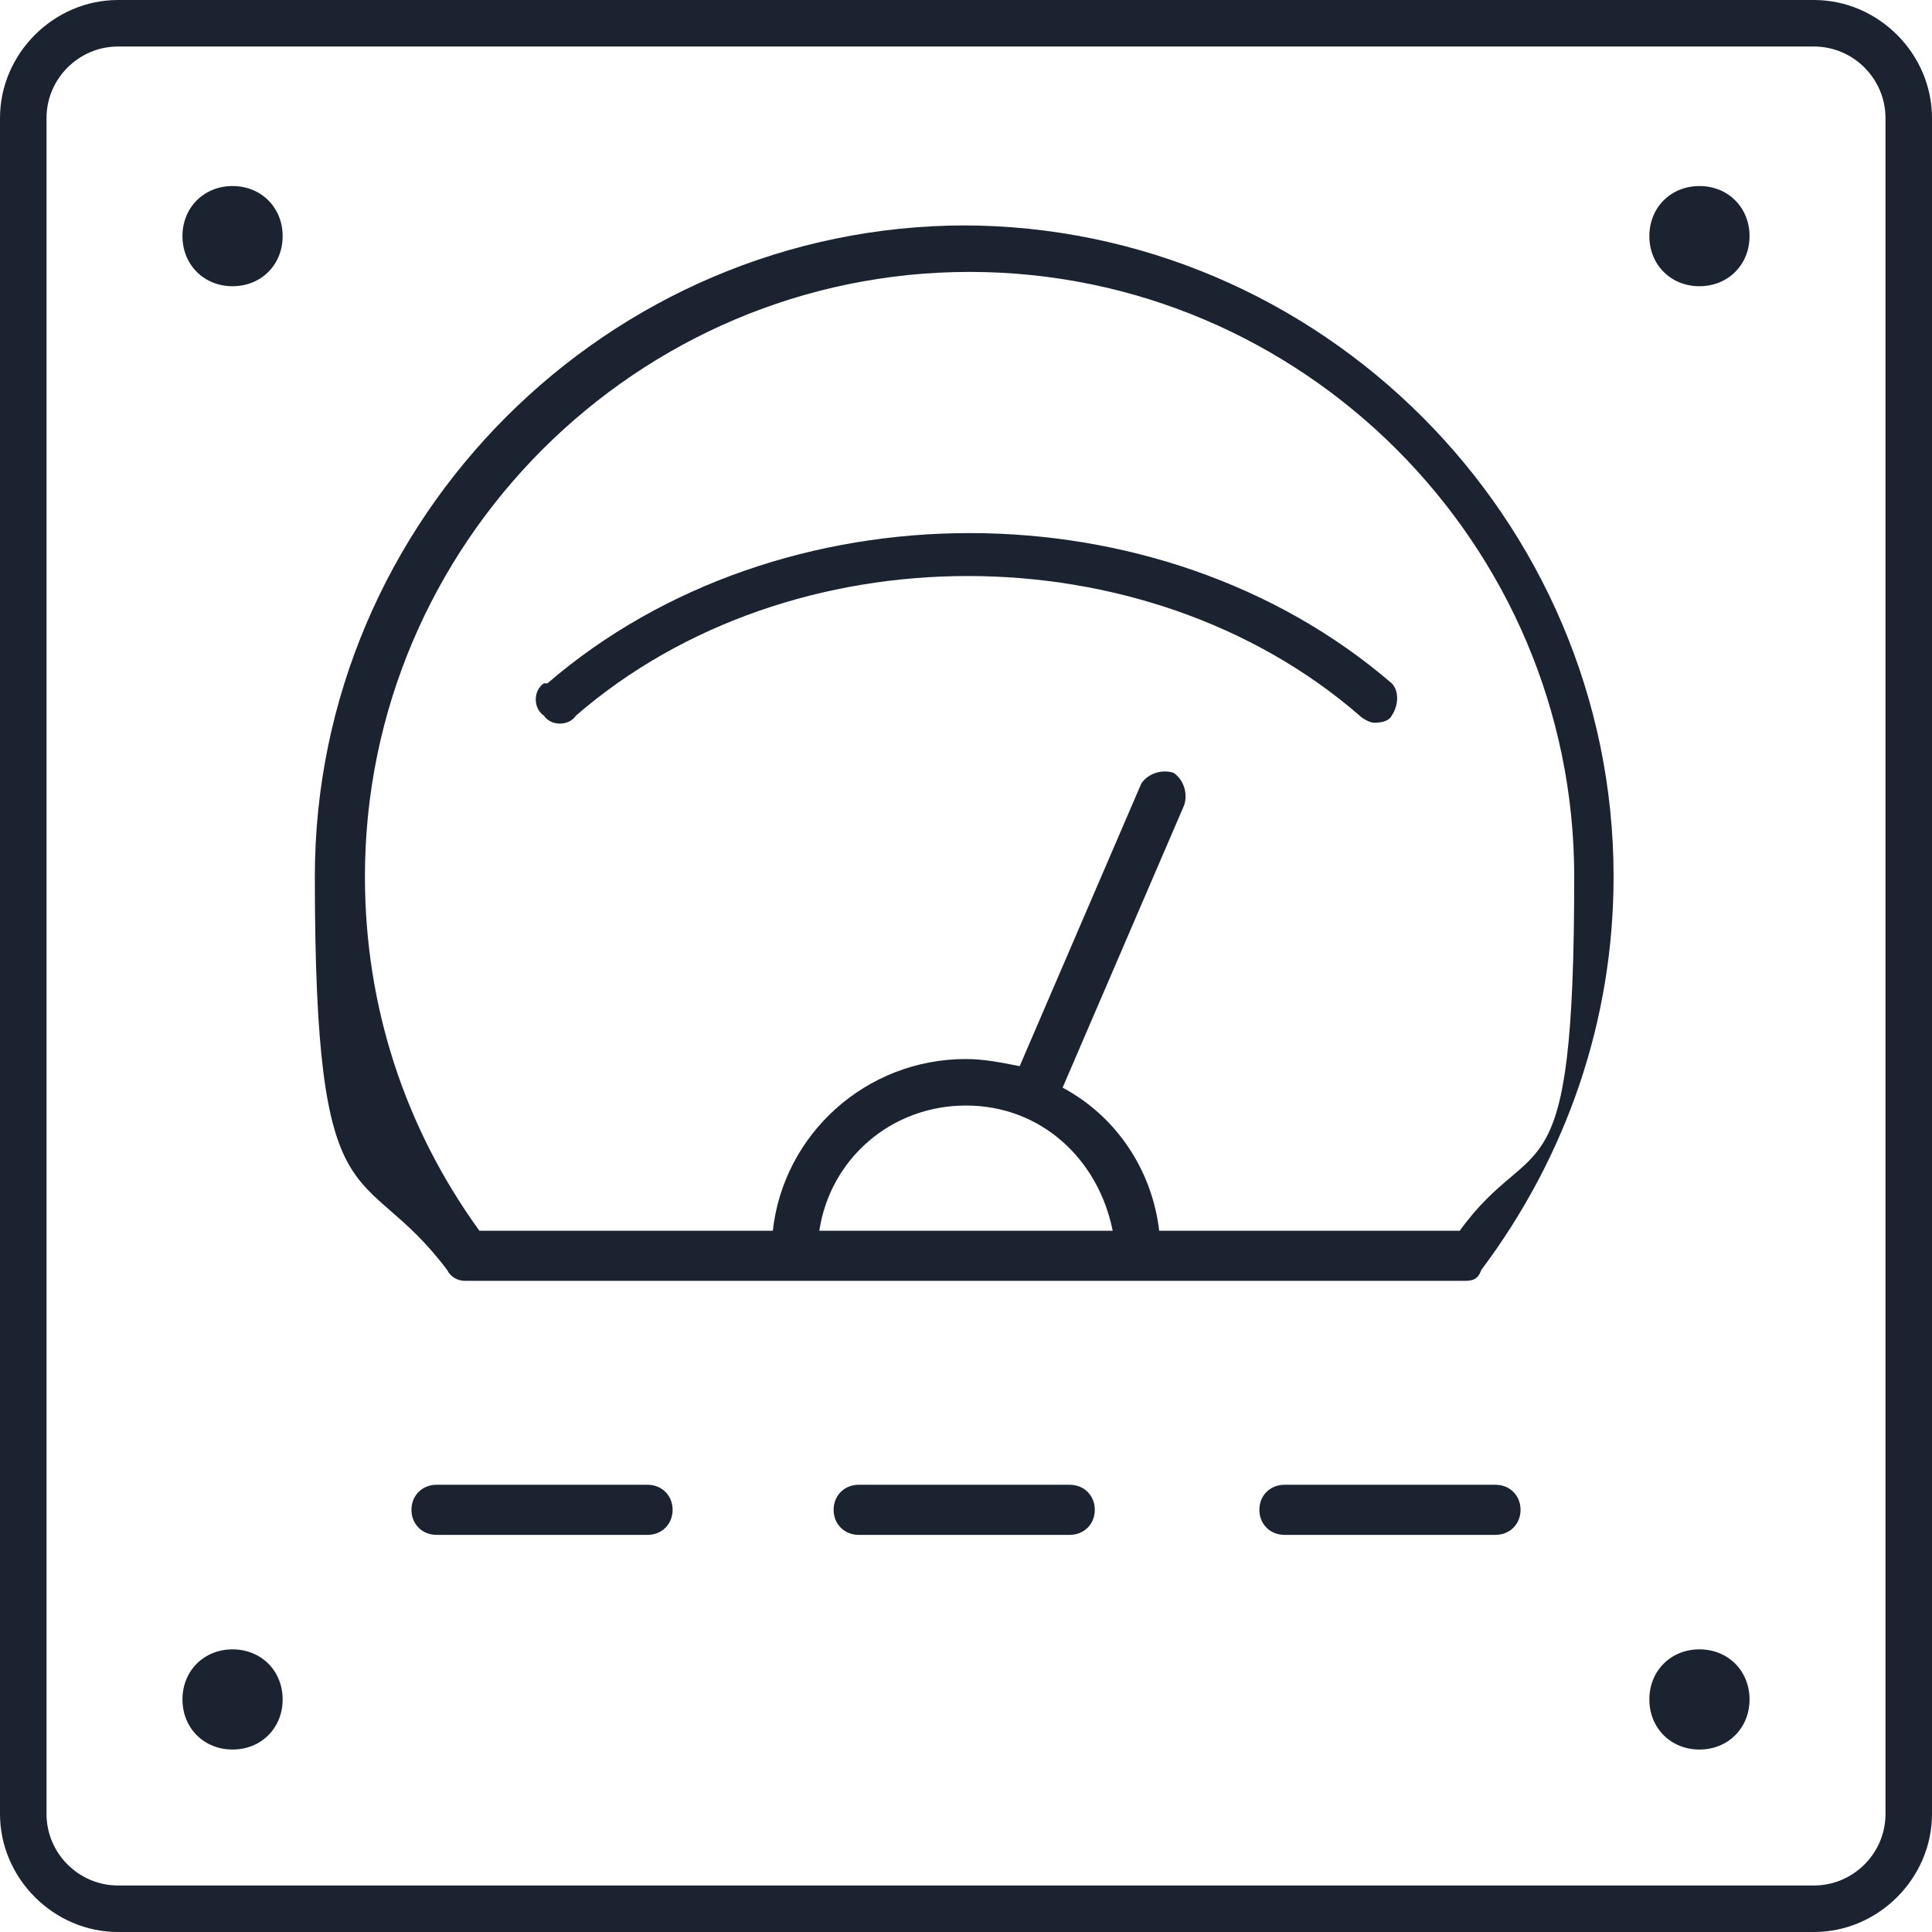 <?xml version="1.0" encoding="UTF-8"?>
<svg id="Layer_1" xmlns="http://www.w3.org/2000/svg" version="1.1" viewBox="0 0 54 54">
  <!-- Generator: Adobe Illustrator 29.6.1, SVG Export Plug-In . SVG Version: 2.1.1 Build 9)  -->
  <defs>
    <style>
      .st0 {
        fill: #1b2330;
      }
    </style>
  </defs>
  <path class="st0" d="M50.7,0H3.3C1.5,0,0,1.5,0,3.3v47.4c0,1.8,1.5,3.3,3.3,3.3h47.4c1.8,0,3.3-1.5,3.3-3.3V3.3c0-1.8-1.5-3.3-3.3-3.3ZM52.7,50.7c0,1.1-.9,2-2,2H3.3c-1.1,0-2-.9-2-2V3.3c0-1.1.9-2,2-2h47.4c1.1,0,2,.9,2,2v47.4Z"/>
  <path class="st0" d="M6.5,5.2c-.8,0-1.4.6-1.4,1.4s.6,1.4,1.4,1.4,1.4-.6,1.4-1.4-.6-1.4-1.4-1.4Z"/>
  <path class="st0" d="M47.5,5.2c-.8,0-1.4.6-1.4,1.4s.6,1.4,1.4,1.4,1.4-.6,1.4-1.4-.6-1.4-1.4-1.4Z"/>
  <path class="st0" d="M47.5,46.1c-.8,0-1.4.6-1.4,1.4s.6,1.4,1.4,1.4,1.4-.6,1.4-1.4-.6-1.4-1.4-1.4Z"/>
  <path class="st0" d="M6.5,46.1c-.8,0-1.4.6-1.4,1.4s.6,1.4,1.4,1.4,1.4-.6,1.4-1.4-.6-1.4-1.4-1.4Z"/>
  <path class="st0" d="M27,6.3c-10,0-18.2,8.2-18.2,18.2s1.3,7.8,3.7,11c.1.2.3.3.5.3h27.9c.2,0,.4,0,.5-.3,2.4-3.2,3.7-7,3.7-11,0-10-8.2-18.2-18.2-18.2ZM22.9,34.4c.3-2,2-3.5,4.1-3.5s3.7,1.5,4.1,3.5h-8.1ZM40.6,34.4h-8.2c-.2-1.7-1.2-3.2-2.7-4l3.4-7.9c.1-.3,0-.7-.3-.9-.3-.1-.7,0-.9.3l-3.4,7.9c-.5-.1-1-.2-1.5-.2-2.8,0-5.1,2.1-5.4,4.8h-8.2c-2.1-2.9-3.2-6.3-3.2-9.9,0-9.3,7.6-16.9,16.9-16.9s16.9,7.6,16.9,16.9-1.1,7-3.2,9.9Z"/>
  <path class="st0" d="M29.9,41.5h-5.9c-.4,0-.7.3-.7.7s.3.7.7.7h5.9c.4,0,.7-.3.7-.7s-.3-.7-.7-.7Z"/>
  <path class="st0" d="M18.1,41.5h-5.9c-.4,0-.7.3-.7.7s.3.7.7.7h5.9c.4,0,.7-.3.7-.7s-.3-.7-.7-.7Z"/>
  <path class="st0" d="M41.8,41.5h-5.9c-.4,0-.7.3-.7.7s.3.7.7.7h5.9c.4,0,.7-.3.7-.7s-.3-.7-.7-.7Z"/>
  <path class="st0" d="M15.2,19.1c-.3.2-.3.7,0,.9.2.3.7.3.9,0,6-5.2,15.9-5.2,21.9,0,.1.1.3.2.4.2s.4,0,.5-.2c.2-.3.2-.7,0-.9-6.5-5.6-17.1-5.6-23.6,0Z"/>
</svg>